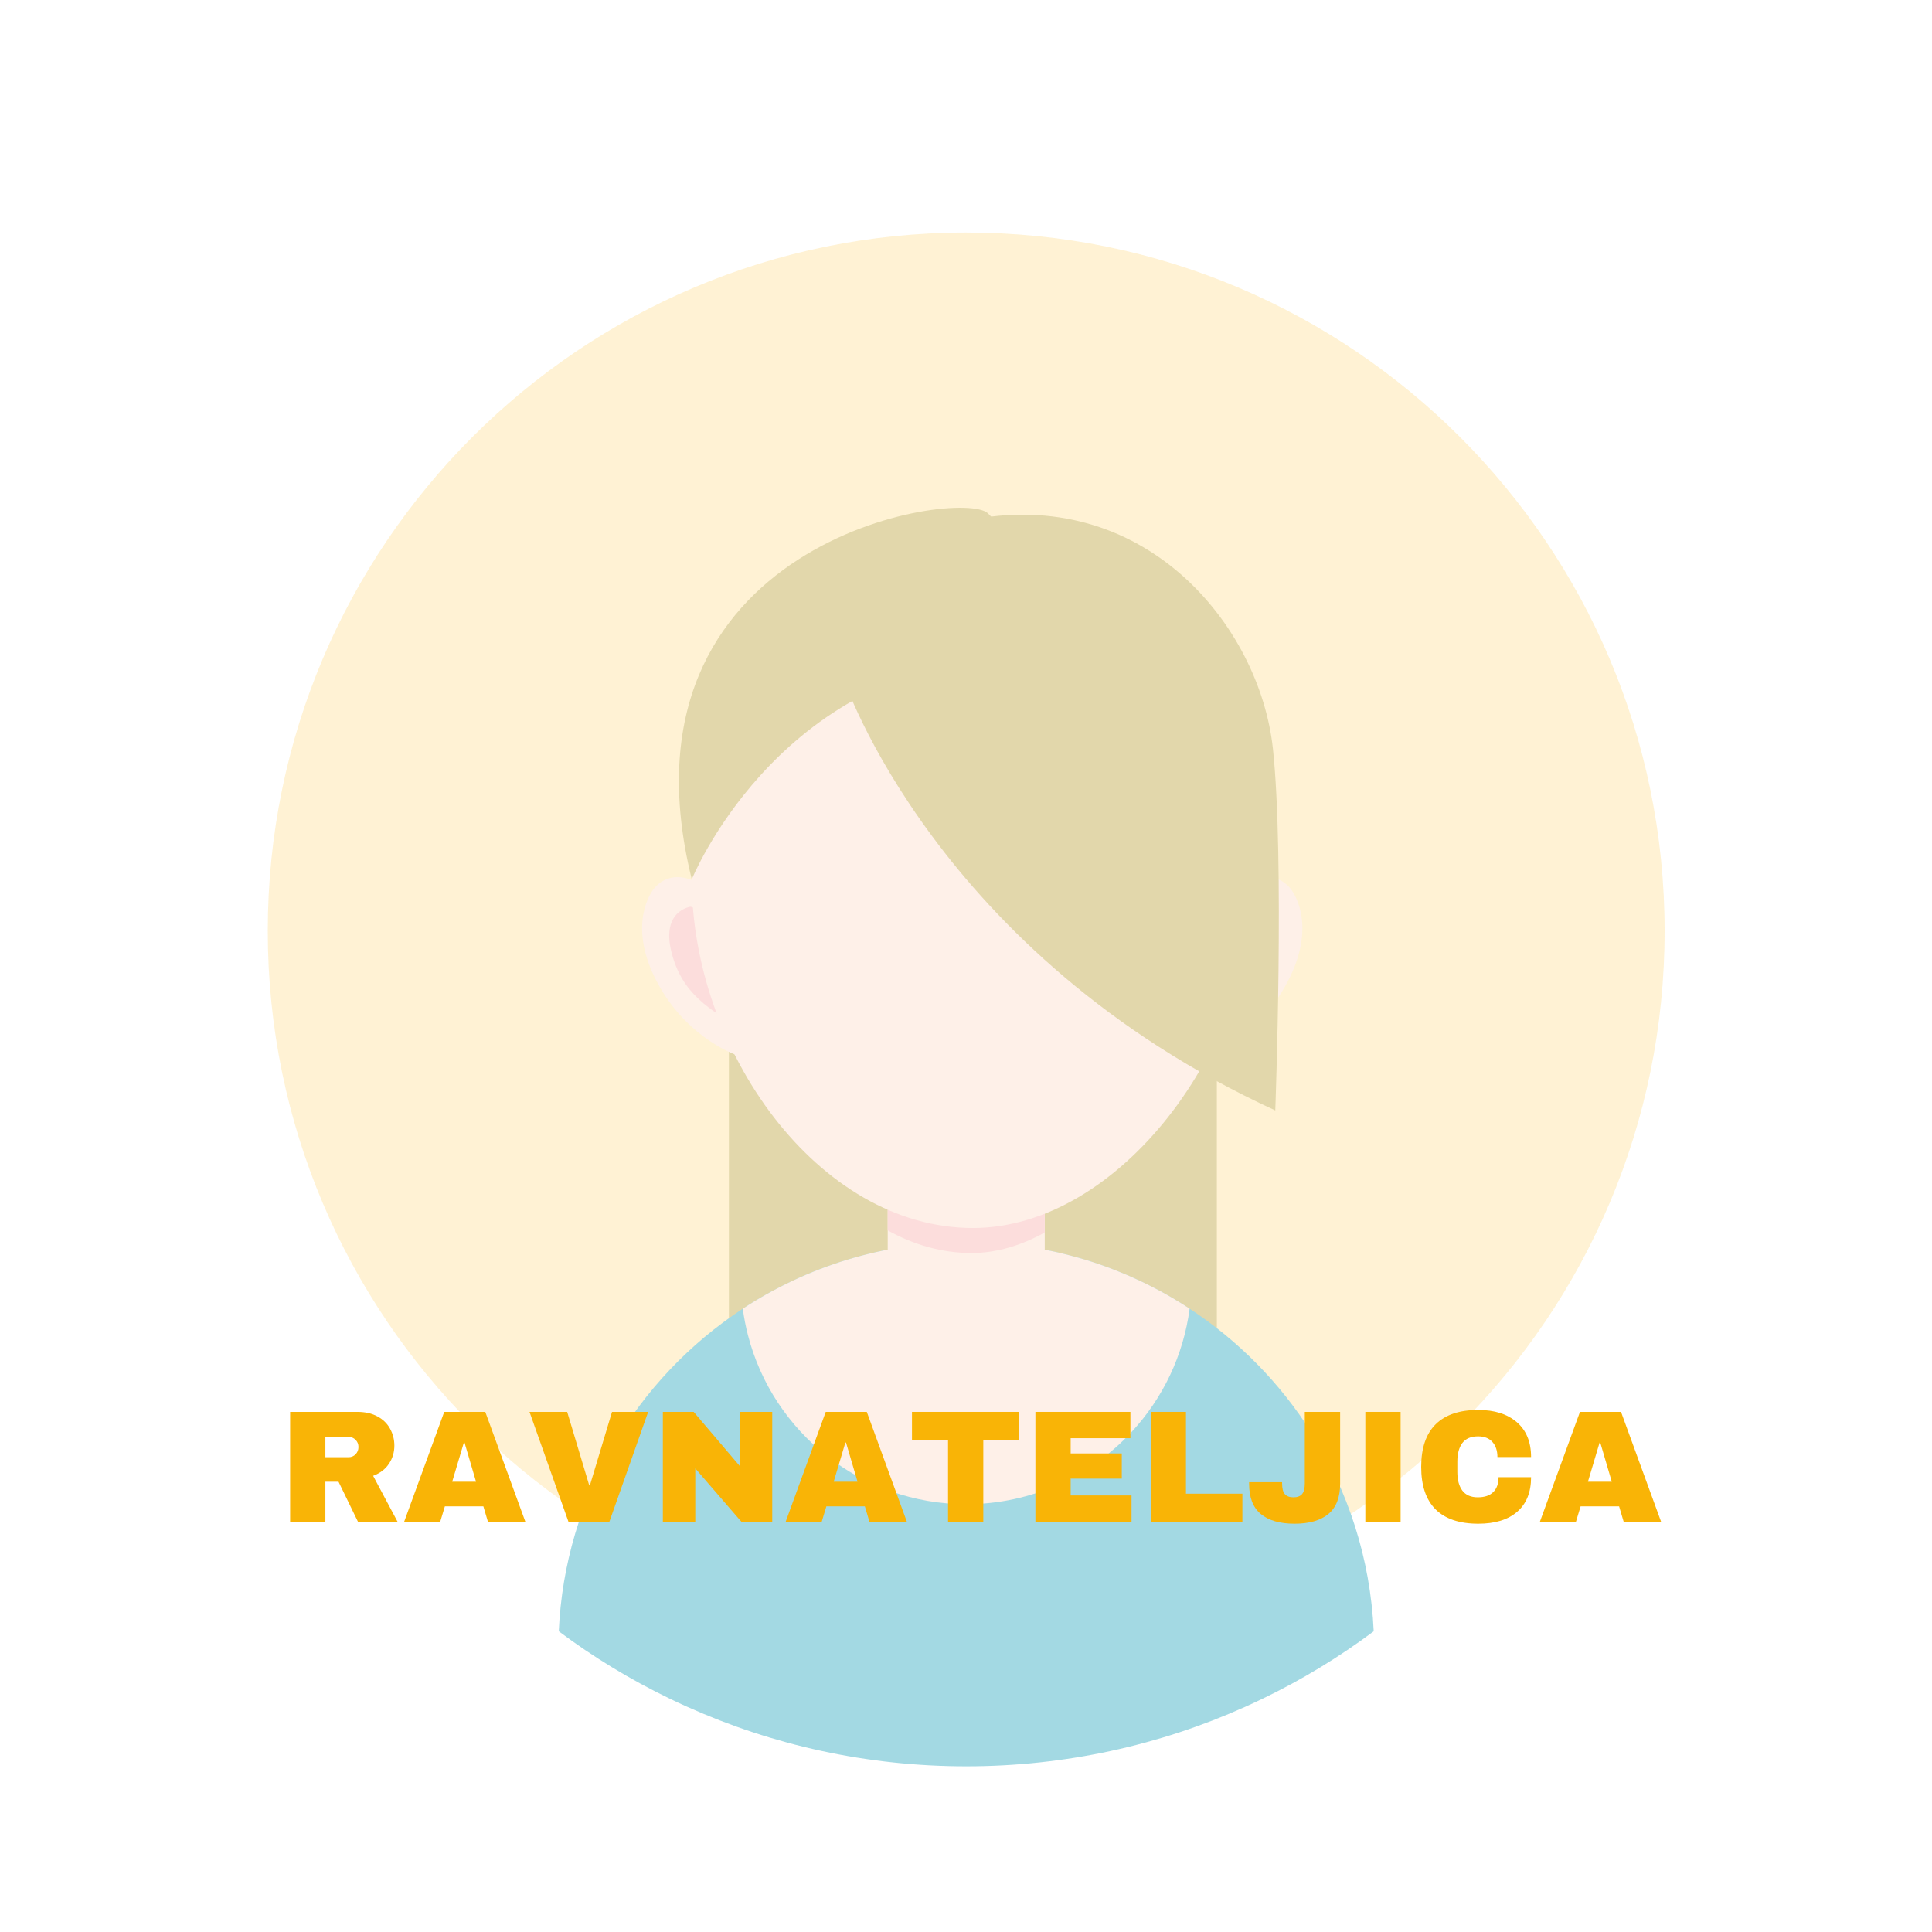 <?xml version="1.0" encoding="UTF-8"?> <svg xmlns="http://www.w3.org/2000/svg" xmlns:xlink="http://www.w3.org/1999/xlink" width="500" zoomAndPan="magnify" viewBox="0 0 375 375" height="500" preserveAspectRatio="xMidYMid meet" version="1.0"><defs><filter x="0%" y="0%" width="100%" height="100%" id="949cc7d78b"><feColorMatrix values="0 0 0 0 1 0 0 0 0 1 0 0 0 0 1 0 0 0 1 0" color-interpolation-filters="sRGB"></feColorMatrix></filter><g></g><mask id="8f69c2c9c9"><g filter="url(#949cc7d78b)"><rect x="-37.5" width="450" fill="#000000" y="-37.5" height="450" fill-opacity="0.36"></rect></g></mask><clipPath id="9f8e1249f5"><path d="M 0.898 1.09 L 272.398 1.09 L 272.398 273 L 0.898 273 Z M 0.898 1.09 " clip-rule="nonzero"></path></clipPath><clipPath id="270260bb89"><path d="M 57 197 L 216 197 L 216 298.84 L 57 298.84 Z M 57 197 " clip-rule="nonzero"></path></clipPath><clipPath id="81d0705c09"><rect x="0" width="273" y="0" height="300"></rect></clipPath></defs><g mask="url(#8f69c2c9c9)"><g transform="matrix(1, 0, 0, 1, 51, 44)"><g clip-path="url(#81d0705c09)"><g clip-path="url(#9f8e1249f5)"><path fill="#fedc88" d="M 0.973 136.695 C 0.973 211.57 61.668 272.262 136.539 272.262 C 211.41 272.262 272.102 211.57 272.102 136.695 C 272.102 61.824 211.41 1.133 136.539 1.133 C 61.664 1.129 0.973 61.824 0.973 136.695 " fill-opacity="1" fill-rule="nonzero"></path></g><path fill="#b09115" d="M 185.191 239.191 L 90.48 239.191 L 90.48 101.324 L 185.191 101.324 L 185.191 239.191 " fill-opacity="1" fill-rule="nonzero"></path><g clip-path="url(#270260bb89)"><path fill="#0097b2" d="M 215.637 272.633 C 208.93 277.641 201.73 282.023 194.125 285.691 C 192.969 286.254 191.812 286.789 190.637 287.316 C 174.125 294.723 155.816 298.84 136.543 298.84 C 117.266 298.84 98.965 294.723 82.453 287.316 C 81.27 286.789 80.105 286.254 78.957 285.691 C 71.352 282.016 64.152 277.641 57.457 272.633 C 58.629 246.426 72.551 223.535 93.176 210.016 C 105.629 201.844 120.527 197.094 136.543 197.094 C 138.984 197.094 141.402 197.207 143.773 197.422 C 157.043 198.621 169.352 203.086 179.906 210.016 C 189.402 216.238 197.473 224.449 203.535 234.047 C 210.645 245.312 214.988 258.492 215.637 272.633 " fill-opacity="1" fill-rule="nonzero"></path></g><path fill="#fbd5c0" d="M 179.906 210.016 C 178.699 219.156 174.668 227.418 168.703 233.875 C 160.711 242.531 149.266 247.961 136.543 247.961 C 116.16 247.961 99.035 234.023 94.176 215.152 C 93.742 213.477 93.406 211.762 93.176 210.016 C 105.629 201.844 120.527 197.094 136.543 197.094 C 138.984 197.094 141.402 197.199 143.785 197.422 C 144.199 197.457 144.613 197.5 145.02 197.543 C 145.277 197.57 145.535 197.594 145.785 197.629 C 146.07 197.656 146.355 197.699 146.633 197.734 C 146.805 197.75 146.984 197.777 147.16 197.801 C 147.41 197.828 147.668 197.871 147.926 197.906 C 148.125 197.934 148.324 197.965 148.531 197.992 C 148.703 198.02 148.875 198.043 149.047 198.078 C 149.344 198.121 149.629 198.172 149.922 198.215 C 151.18 198.434 152.434 198.676 153.668 198.949 L 154.496 199.133 C 154.652 199.176 154.816 199.211 154.969 199.254 C 155.266 199.32 155.566 199.391 155.852 199.469 C 155.902 199.477 155.945 199.484 155.98 199.496 C 156.352 199.59 156.723 199.684 157.086 199.789 C 157.48 199.883 157.871 199.996 158.25 200.105 C 158.691 200.227 159.121 200.359 159.562 200.488 C 159.898 200.59 160.234 200.695 160.574 200.805 C 160.789 200.875 161.012 200.945 161.219 201.012 C 161.574 201.125 161.926 201.246 162.273 201.367 C 162.703 201.516 163.129 201.66 163.551 201.816 C 163.586 201.832 163.609 201.844 163.637 201.852 C 164.078 202.008 164.508 202.172 164.941 202.336 C 165.258 202.465 165.586 202.586 165.914 202.723 C 166.77 203.059 167.605 203.414 168.438 203.777 L 169.523 204.27 C 169.852 204.414 170.18 204.57 170.508 204.727 C 170.809 204.871 171.102 205.012 171.398 205.156 C 171.672 205.285 171.941 205.426 172.207 205.562 C 172.379 205.648 172.562 205.734 172.734 205.832 C 173.453 206.191 174.152 206.574 174.84 206.953 C 175.09 207.09 175.352 207.238 175.594 207.375 C 175.758 207.469 175.91 207.555 176.066 207.645 L 176.652 207.988 L 177.25 208.352 L 177.637 208.582 C 178.008 208.801 178.371 209.023 178.734 209.258 C 179.133 209.508 179.52 209.758 179.906 210.016 " fill-opacity="1" fill-rule="nonzero"></path><path fill="#fbd5c0" d="M 151.785 179.355 L 151.785 209.344 C 151.785 216.93 145.578 223.145 138 223.145 L 135.082 223.145 C 127.504 223.145 121.305 216.93 121.305 209.344 L 121.305 179.355 C 121.305 171.77 127.504 165.562 135.082 165.562 L 138 165.562 C 145.578 165.562 151.785 171.77 151.785 179.355 " fill-opacity="1" fill-rule="nonzero"></path><path fill="#f8a29e" d="M 151.785 179.355 L 151.785 195.223 C 147.254 197.742 142.445 199.211 137.566 199.211 C 131.812 199.211 126.32 197.605 121.305 194.816 L 121.305 179.355 C 121.305 171.77 127.504 165.562 135.082 165.562 L 138 165.562 C 145.578 165.562 151.785 171.77 151.785 179.355 " fill-opacity="1" fill-rule="nonzero"></path><path fill="#fbd5c0" d="M 183.543 160.762 C 183.543 160.762 192.57 157.691 198.336 147.625 C 204.605 136.695 200.668 129.887 199.426 128.41 C 196.031 124.379 190.793 126.969 189.93 128.41 C 189.066 129.852 176.566 152.555 183.543 160.762 " fill-opacity="1" fill-rule="nonzero"></path><path fill="#f8a29e" d="M 192.391 131.992 C 192.391 131.992 198.121 132.727 196.109 140.781 C 194.09 148.844 188.797 152.027 181.602 156.145 C 174.41 160.262 185.199 133.633 192.391 131.992 " fill-opacity="1" fill-rule="nonzero"></path><path fill="#fbd5c0" d="M 91.887 160.762 C 91.887 160.762 82.859 157.691 77.094 147.625 C 70.816 136.695 74.754 129.887 75.996 128.41 C 79.391 124.379 84.629 126.969 85.492 128.41 C 86.355 129.852 98.863 152.555 91.887 160.762 " fill-opacity="1" fill-rule="nonzero"></path><path fill="#f8a29e" d="M 83.031 131.992 C 83.031 131.992 77.309 132.727 79.32 140.781 C 81.332 148.844 86.633 152.027 93.82 156.145 C 101.02 160.262 90.23 133.633 83.031 131.992 " fill-opacity="1" fill-rule="nonzero"></path><path fill="#fbd5c0" d="M 192.391 126.676 C 192.391 93.59 167.969 66.762 137.836 66.762 C 107.711 66.762 83.273 93.59 83.273 126.676 C 83.273 159.762 107.711 194.352 137.836 194.352 C 166.148 194.352 192.391 159.484 192.391 126.676 " fill-opacity="1" fill-rule="nonzero"></path><path fill="#b09115" d="M 112.719 87.703 C 112.719 87.703 130.559 141.219 196.531 171.535 C 196.531 171.535 198.355 122.516 196.074 101.324 C 193.504 77.438 171.051 49.867 136.551 57.059 C 136.551 57.059 104.656 66.699 112.719 87.703 " fill-opacity="1" fill-rule="nonzero"></path><path fill="#b09115" d="M 144.473 66.762 C 144.473 66.762 145.906 60.512 140.727 55.617 C 135.547 50.723 66.977 60.77 83.273 126.676 C 83.273 126.676 99.262 87.262 141.59 83.809 L 144.473 66.762 " fill-opacity="1" fill-rule="nonzero"></path></g></g></g><g fill="#f9b406" fill-opacity="1"><g transform="translate(54.016, 295.376)"><g><path d="M 22.531 -14.781 C 22.531 -13.477 22.176 -12.301 21.469 -11.25 C 20.77 -10.195 19.75 -9.422 18.406 -8.922 L 23.156 0 L 15.469 0 L 11.688 -7.781 L 9.141 -7.781 L 9.141 0 L 2.297 0 L 2.297 -21.328 L 15.344 -21.328 C 16.875 -21.328 18.18 -21.031 19.266 -20.438 C 20.348 -19.852 21.16 -19.055 21.703 -18.047 C 22.254 -17.047 22.531 -15.957 22.531 -14.781 Z M 15.562 -14.516 C 15.562 -15.066 15.375 -15.531 15 -15.906 C 14.633 -16.281 14.18 -16.469 13.641 -16.469 L 9.141 -16.469 L 9.141 -12.531 L 13.641 -12.531 C 14.18 -12.531 14.633 -12.719 15 -13.094 C 15.375 -13.477 15.562 -13.953 15.562 -14.516 Z M 15.562 -14.516 "></path></g></g></g><g fill="#f9b406" fill-opacity="1"><g transform="translate(78.131, 295.376)"><g><path d="M 16.578 0 L 15.688 -3 L 8.219 -3 L 7.312 0 L 0.312 0 L 8.094 -21.328 L 16.062 -21.328 L 23.844 0 Z M 9.641 -7.781 L 14.266 -7.781 L 12.031 -15.375 L 11.906 -15.375 Z M 9.641 -7.781 "></path></g></g></g><g fill="#f9b406" fill-opacity="1"><g transform="translate(102.246, 295.376)"><g><path d="M 8.094 0 L 0.531 -21.328 L 7.844 -21.328 L 12.125 -7.062 L 12.25 -7.062 L 16.547 -21.328 L 23.562 -21.328 L 16.031 0 Z M 8.094 0 "></path></g></g></g><g fill="#f9b406" fill-opacity="1"><g transform="translate(126.361, 295.376)"><g><path d="M 17.547 0 L 8.594 -10.359 L 8.594 0 L 2.297 0 L 2.297 -21.328 L 8.281 -21.328 L 17.234 -10.812 L 17.234 -21.328 L 23.531 -21.328 L 23.531 0 Z M 17.547 0 "></path></g></g></g><g fill="#f9b406" fill-opacity="1"><g transform="translate(152.181, 295.376)"><g><path d="M 16.578 0 L 15.688 -3 L 8.219 -3 L 7.312 0 L 0.312 0 L 8.094 -21.328 L 16.062 -21.328 L 23.844 0 Z M 9.641 -7.781 L 14.266 -7.781 L 12.031 -15.375 L 11.906 -15.375 Z M 9.641 -7.781 "></path></g></g></g><g fill="#f9b406" fill-opacity="1"><g transform="translate(176.296, 295.376)"><g><path d="M 14.562 -15.875 L 14.562 0 L 7.719 0 L 7.719 -15.875 L 0.719 -15.875 L 0.719 -21.328 L 21.547 -21.328 L 21.547 -15.875 Z M 14.562 -15.875 "></path></g></g></g><g fill="#f9b406" fill-opacity="1"><g transform="translate(198.675, 295.376)"><g><path d="M 2.297 -21.328 L 20.734 -21.328 L 20.734 -16.219 L 9.141 -16.219 L 9.141 -13.266 L 19.062 -13.266 L 19.062 -8.375 L 9.141 -8.375 L 9.141 -5.109 L 20.953 -5.109 L 20.953 0 L 2.297 0 Z M 2.297 -21.328 "></path></g></g></g><g fill="#f9b406" fill-opacity="1"><g transform="translate(221.054, 295.376)"><g><path d="M 2.297 -21.328 L 9.141 -21.328 L 9.141 -5.453 L 20.094 -5.453 L 20.094 0 L 2.297 0 Z M 2.297 -21.328 "></path></g></g></g><g fill="#f9b406" fill-opacity="1"><g transform="translate(241.729, 295.376)"><g><path d="M 18.391 -7.406 C 18.391 -4.738 17.629 -2.773 16.109 -1.516 C 14.586 -0.254 12.398 0.375 9.547 0.375 C 6.691 0.375 4.504 -0.254 2.984 -1.516 C 1.473 -2.773 0.719 -4.738 0.719 -7.406 L 0.719 -7.688 L 7.125 -7.688 L 7.125 -7.438 C 7.125 -6.469 7.305 -5.773 7.672 -5.359 C 8.035 -4.953 8.586 -4.75 9.328 -4.75 C 10.078 -4.75 10.629 -4.953 10.984 -5.359 C 11.348 -5.773 11.531 -6.469 11.531 -7.438 L 11.531 -21.328 L 18.391 -21.328 Z M 18.391 -7.406 "></path></g></g></g><g fill="#f9b406" fill-opacity="1"><g transform="translate(262.403, 295.376)"><g><path d="M 2.609 0 L 2.609 -21.328 L 9.453 -21.328 L 9.453 0 Z M 2.609 0 "></path></g></g></g><g fill="#f9b406" fill-opacity="1"><g transform="translate(274.461, 295.376)"><g><path d="M 12.469 -21.703 C 15.625 -21.703 18.117 -20.91 19.953 -19.328 C 21.797 -17.742 22.719 -15.488 22.719 -12.562 L 16.188 -12.562 C 16.188 -13.801 15.859 -14.781 15.203 -15.5 C 14.555 -16.219 13.633 -16.578 12.438 -16.578 C 11.051 -16.578 10.031 -16.145 9.375 -15.281 C 8.727 -14.414 8.406 -13.207 8.406 -11.656 L 8.406 -9.672 C 8.406 -8.141 8.727 -6.938 9.375 -6.062 C 10.031 -5.188 11.031 -4.75 12.375 -4.75 C 13.695 -4.75 14.695 -5.086 15.375 -5.766 C 16.062 -6.441 16.406 -7.406 16.406 -8.656 L 22.719 -8.656 C 22.719 -5.738 21.82 -3.504 20.031 -1.953 C 18.25 -0.398 15.727 0.375 12.469 0.375 C 8.82 0.375 6.062 -0.551 4.188 -2.406 C 2.32 -4.27 1.391 -7.02 1.391 -10.656 C 1.391 -14.301 2.32 -17.051 4.188 -18.906 C 6.062 -20.77 8.82 -21.703 12.469 -21.703 Z M 12.469 -21.703 "></path></g></g></g><g fill="#f9b406" fill-opacity="1"><g transform="translate(298.576, 295.376)"><g><path d="M 16.578 0 L 15.688 -3 L 8.219 -3 L 7.312 0 L 0.312 0 L 8.094 -21.328 L 16.062 -21.328 L 23.844 0 Z M 9.641 -7.781 L 14.266 -7.781 L 12.031 -15.375 L 11.906 -15.375 Z M 9.641 -7.781 "></path></g></g></g></svg> 